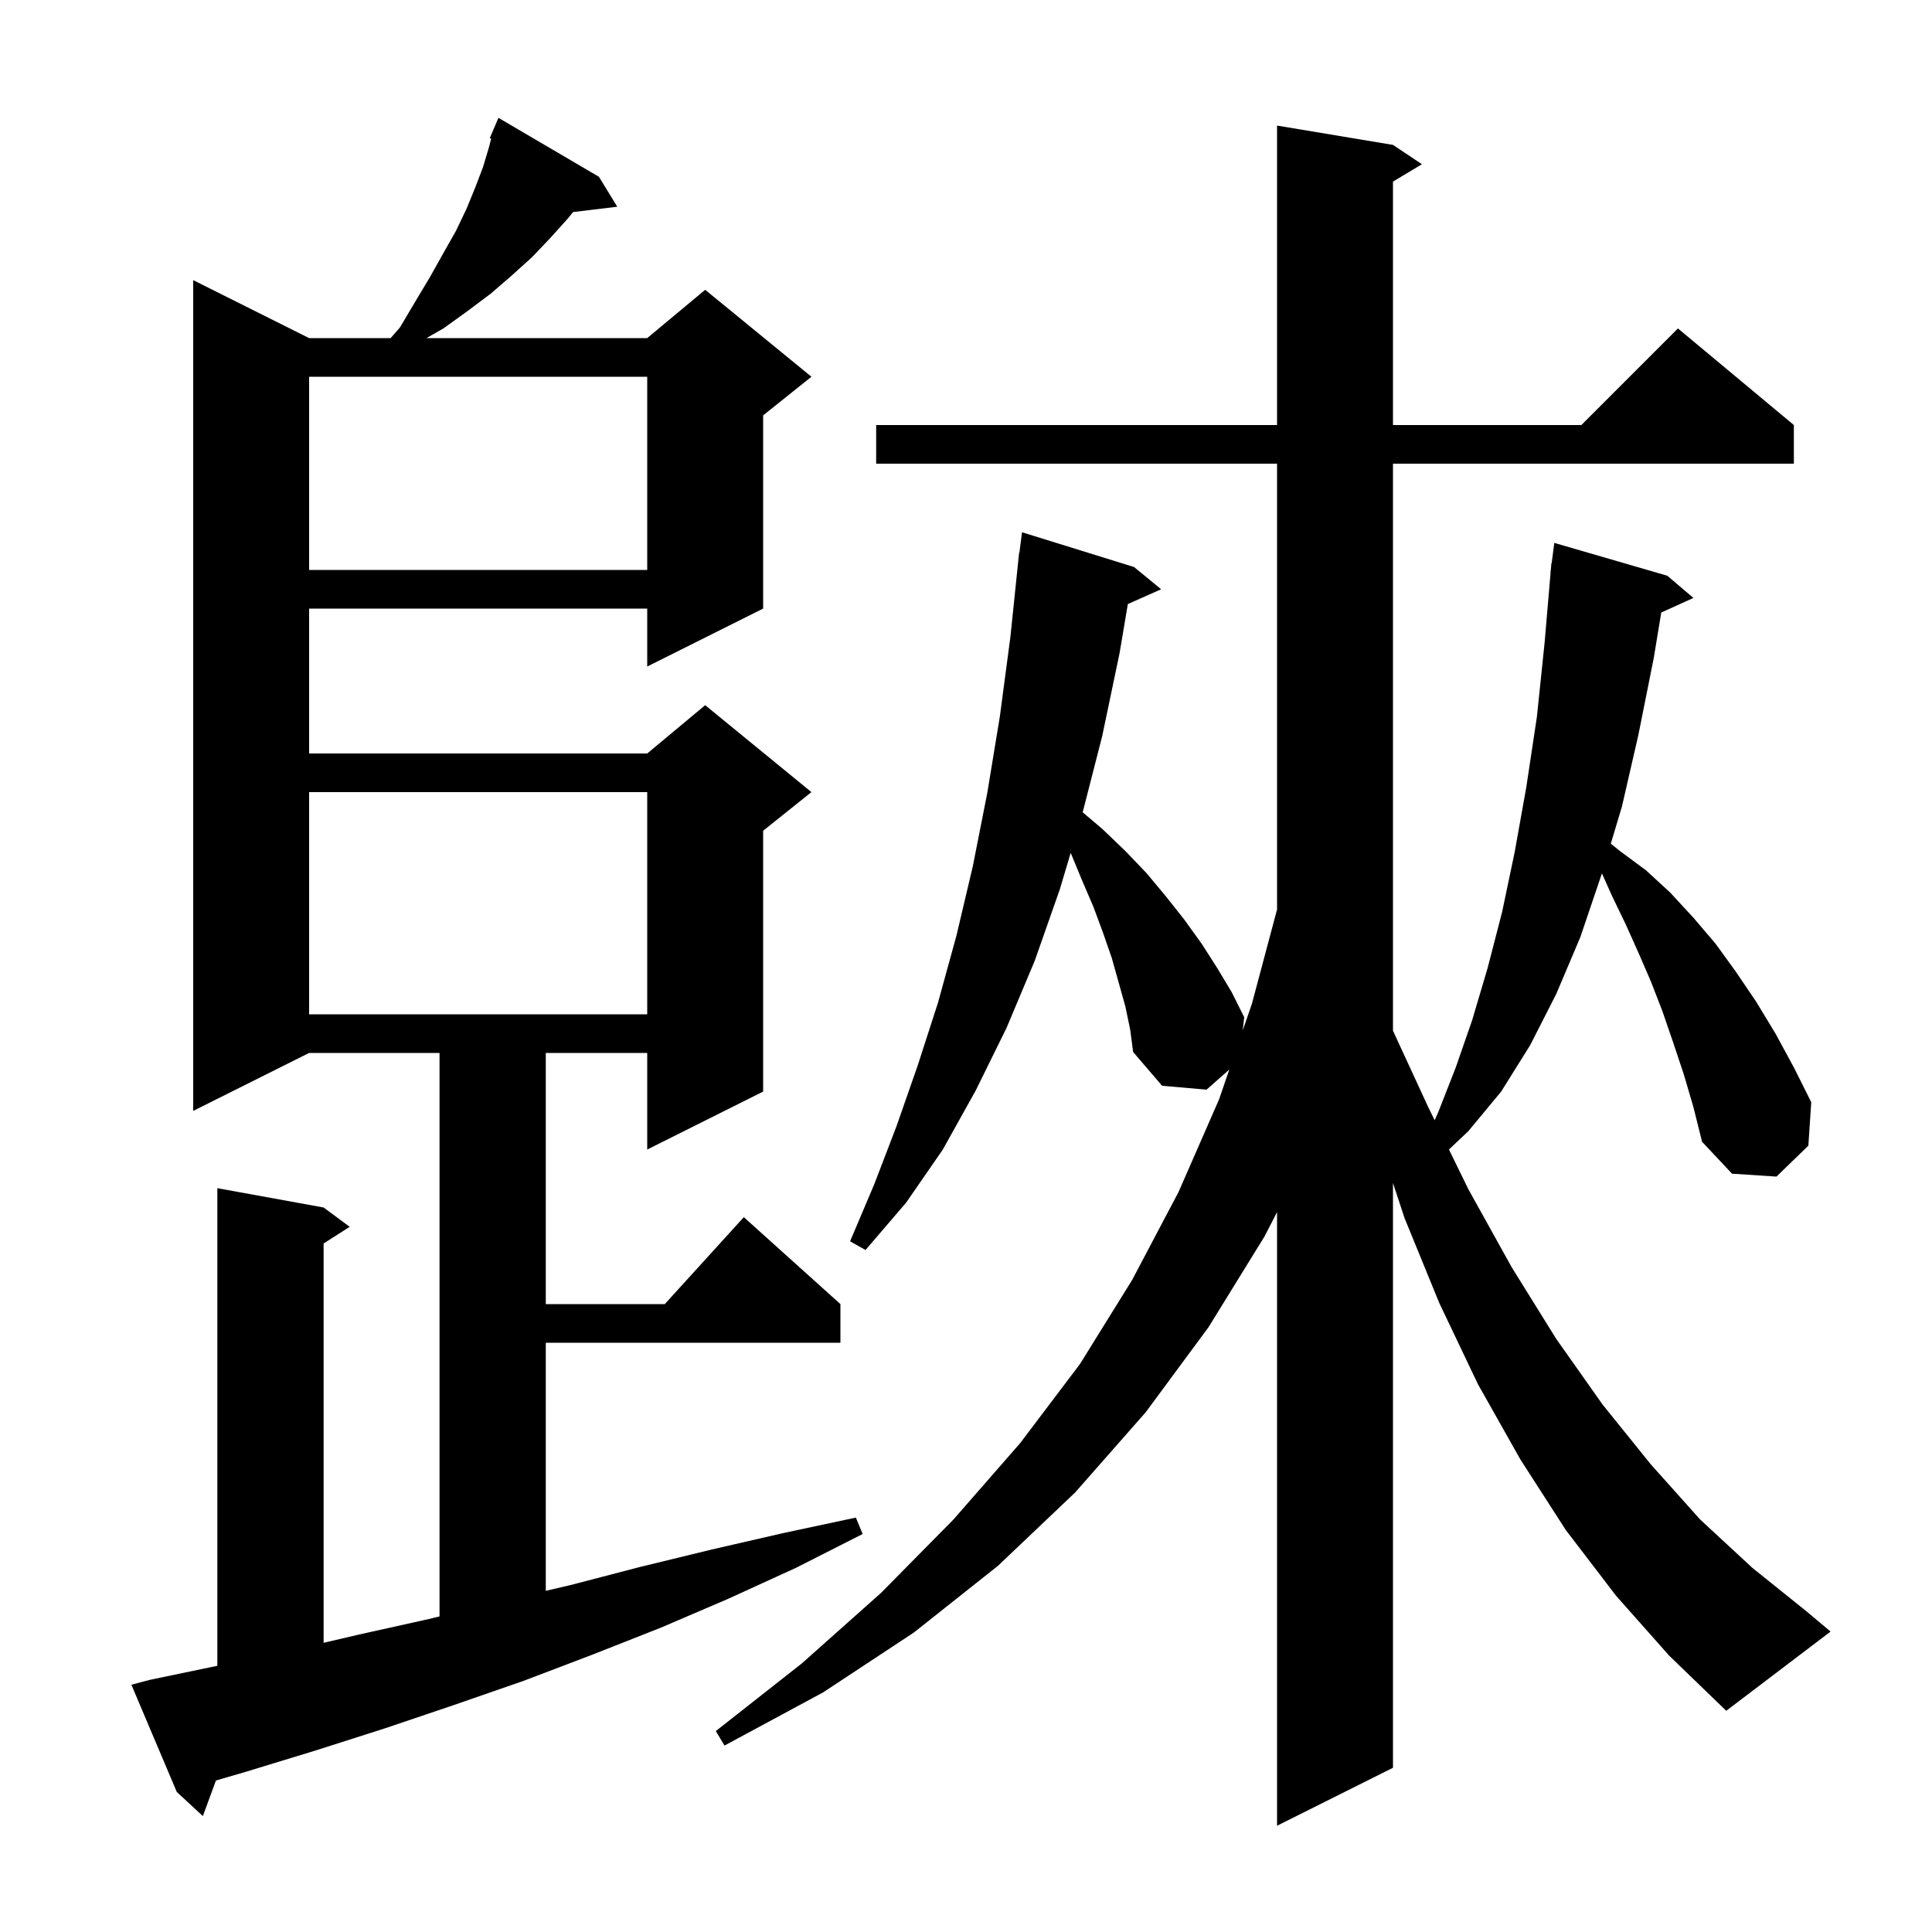 <svg xmlns="http://www.w3.org/2000/svg" xmlns:xlink="http://www.w3.org/1999/xlink" version="1.1" baseProfile="full" viewBox="0 0 200 200" width="200" height="200"><g fill="currentColor"><path d="M 174.3 111.2 L 173.2 107.9 L 172.1 104.7 L 170.9 101.6 L 169.6 98.6 L 168.3 95.7 L 166.9 92.8 L 165.828 90.408 L 165.8 90.5 L 163.6 97.0 L 161.1 102.9 L 158.4 108.2 L 155.4 113.0 L 152.0 117.1 L 149.995 118.994 L 152.0 123.1 L 156.5 131.2 L 161.1 138.6 L 165.9 145.4 L 170.9 151.6 L 176.0 157.3 L 181.4 162.3 L 187.0 166.8 L 189.5 168.9 L 178.7 177.1 L 172.8 171.4 L 167.3 165.2 L 162.1 158.4 L 157.4 151.1 L 153.0 143.3 L 149.0 134.9 L 145.4 126.1 L 144.2 122.461 L 144.2 183.0 L 132.2 189.0 L 132.2 125.476 L 130.9 128.0 L 125.1 137.4 L 118.6 146.2 L 111.3 154.5 L 103.3 162.1 L 94.6 169.0 L 85.2 175.2 L 75.0 180.7 L 74.1 179.2 L 83.0 172.2 L 91.2 164.9 L 98.7 157.3 L 105.6 149.4 L 111.8 141.2 L 117.2 132.5 L 122.0 123.4 L 126.2 113.8 L 127.258 110.719 L 124.9 112.8 L 120.3 112.4 L 117.3 108.9 L 117.0 106.6 L 116.5 104.2 L 115.1 99.2 L 114.2 96.6 L 113.2 93.9 L 112.0 91.1 L 110.838 88.291 L 109.7 92.1 L 107.1 99.5 L 104.2 106.4 L 101.0 112.9 L 97.6 119.0 L 93.8 124.5 L 89.6 129.4 L 88.0 128.5 L 90.5 122.6 L 92.8 116.6 L 95.0 110.3 L 97.1 103.8 L 99.0 96.9 L 100.7 89.7 L 102.2 82.1 L 103.5 74.2 L 104.6 65.9 L 105.5 57.2 L 105.529 57.204 L 105.8 55.1 L 117.4 58.7 L 120.2 61.0 L 116.754 62.531 L 115.9 67.6 L 114.1 76.2 L 112.079 84.09 L 114.1 85.8 L 116.5 88.1 L 118.7 90.4 L 120.7 92.8 L 122.6 95.2 L 124.4 97.7 L 126.0 100.2 L 127.5 102.7 L 128.8 105.3 L 128.647 106.674 L 129.6 103.9 L 132.2 94.15 L 132.2 48.0 L 90.7 48.0 L 90.7 44.0 L 132.2 44.0 L 132.2 13.0 L 144.2 15.0 L 147.2 17.0 L 144.2 18.8 L 144.2 44.0 L 163.7 44.0 L 173.7 34.0 L 185.7 44.0 L 185.7 48.0 L 144.2 48.0 L 144.2 106.7 L 147.8 114.5 L 148.517 115.968 L 148.9 115.1 L 150.7 110.5 L 152.4 105.6 L 154.0 100.2 L 155.5 94.4 L 156.8 88.2 L 158.0 81.5 L 159.1 74.2 L 159.9 66.5 L 160.515 59.3 L 160.5 59.3 L 160.543 58.965 L 160.6 58.3 L 160.629 58.303 L 160.9 56.2 L 172.6 59.6 L 175.3 61.9 L 171.973 63.407 L 171.2 68.1 L 169.6 76.1 L 167.9 83.5 L 166.748 87.339 L 167.7 88.1 L 170.4 90.1 L 172.9 92.4 L 175.3 95.0 L 177.6 97.7 L 179.7 100.6 L 181.8 103.7 L 183.8 107.0 L 185.7 110.5 L 187.5 114.1 L 187.2 118.6 L 183.9 121.8 L 179.3 121.5 L 176.2 118.2 L 175.3 114.6 Z M 15.5 173.9 L 22.5 172.442 L 22.5 123.0 L 33.5 125.0 L 36.2 127.0 L 33.5 128.723 L 33.5 170.062 L 37.2 169.2 L 44.4 167.6 L 45.5 167.329 L 45.5 109.0 L 32.0 109.0 L 20.0 115.0 L 20.0 29.0 L 32.0 35.0 L 40.438 35.0 L 41.4 33.9 L 43.0 31.2 L 44.5 28.7 L 45.9 26.2 L 47.2 23.9 L 48.3 21.6 L 49.2 19.4 L 50.0 17.3 L 50.6 15.3 L 50.849 14.353 L 50.7 14.3 L 51.6 12.2 L 62.0 18.3 L 63.9 21.4 L 59.324 21.952 L 58.8 22.6 L 57.0 24.6 L 55.1 26.6 L 53.0 28.5 L 50.8 30.4 L 48.4 32.2 L 45.9 34.0 L 44.15 35.0 L 67.0 35.0 L 73.0 30.0 L 84.0 39.0 L 79.0 43.0 L 79.0 63.0 L 67.0 69.0 L 67.0 63.0 L 32.0 63.0 L 32.0 78.0 L 67.0 78.0 L 73.0 73.0 L 84.0 82.0 L 79.0 86.0 L 79.0 113.0 L 67.0 119.0 L 67.0 109.0 L 56.5 109.0 L 56.5 135.0 L 68.818 135.0 L 77.0 126.0 L 87.0 135.0 L 87.0 139.0 L 56.5 139.0 L 56.5 164.682 L 59.0 164.1 L 66.3 162.2 L 73.7 160.4 L 81.1 158.7 L 88.6 157.1 L 89.3 158.8 L 82.4 162.3 L 75.4 165.5 L 68.4 168.5 L 61.3 171.3 L 54.2 174.0 L 47.0 176.5 L 39.9 178.9 L 32.7 181.2 L 25.5 183.4 L 22.354 184.318 L 21.0 188.0 L 18.3 185.5 L 13.6 174.4 Z M 32.0 82.0 L 32.0 105.0 L 67.0 105.0 L 67.0 82.0 Z M 32.0 39.0 L 32.0 59.0 L 67.0 59.0 L 67.0 39.0 Z "/></g></svg>